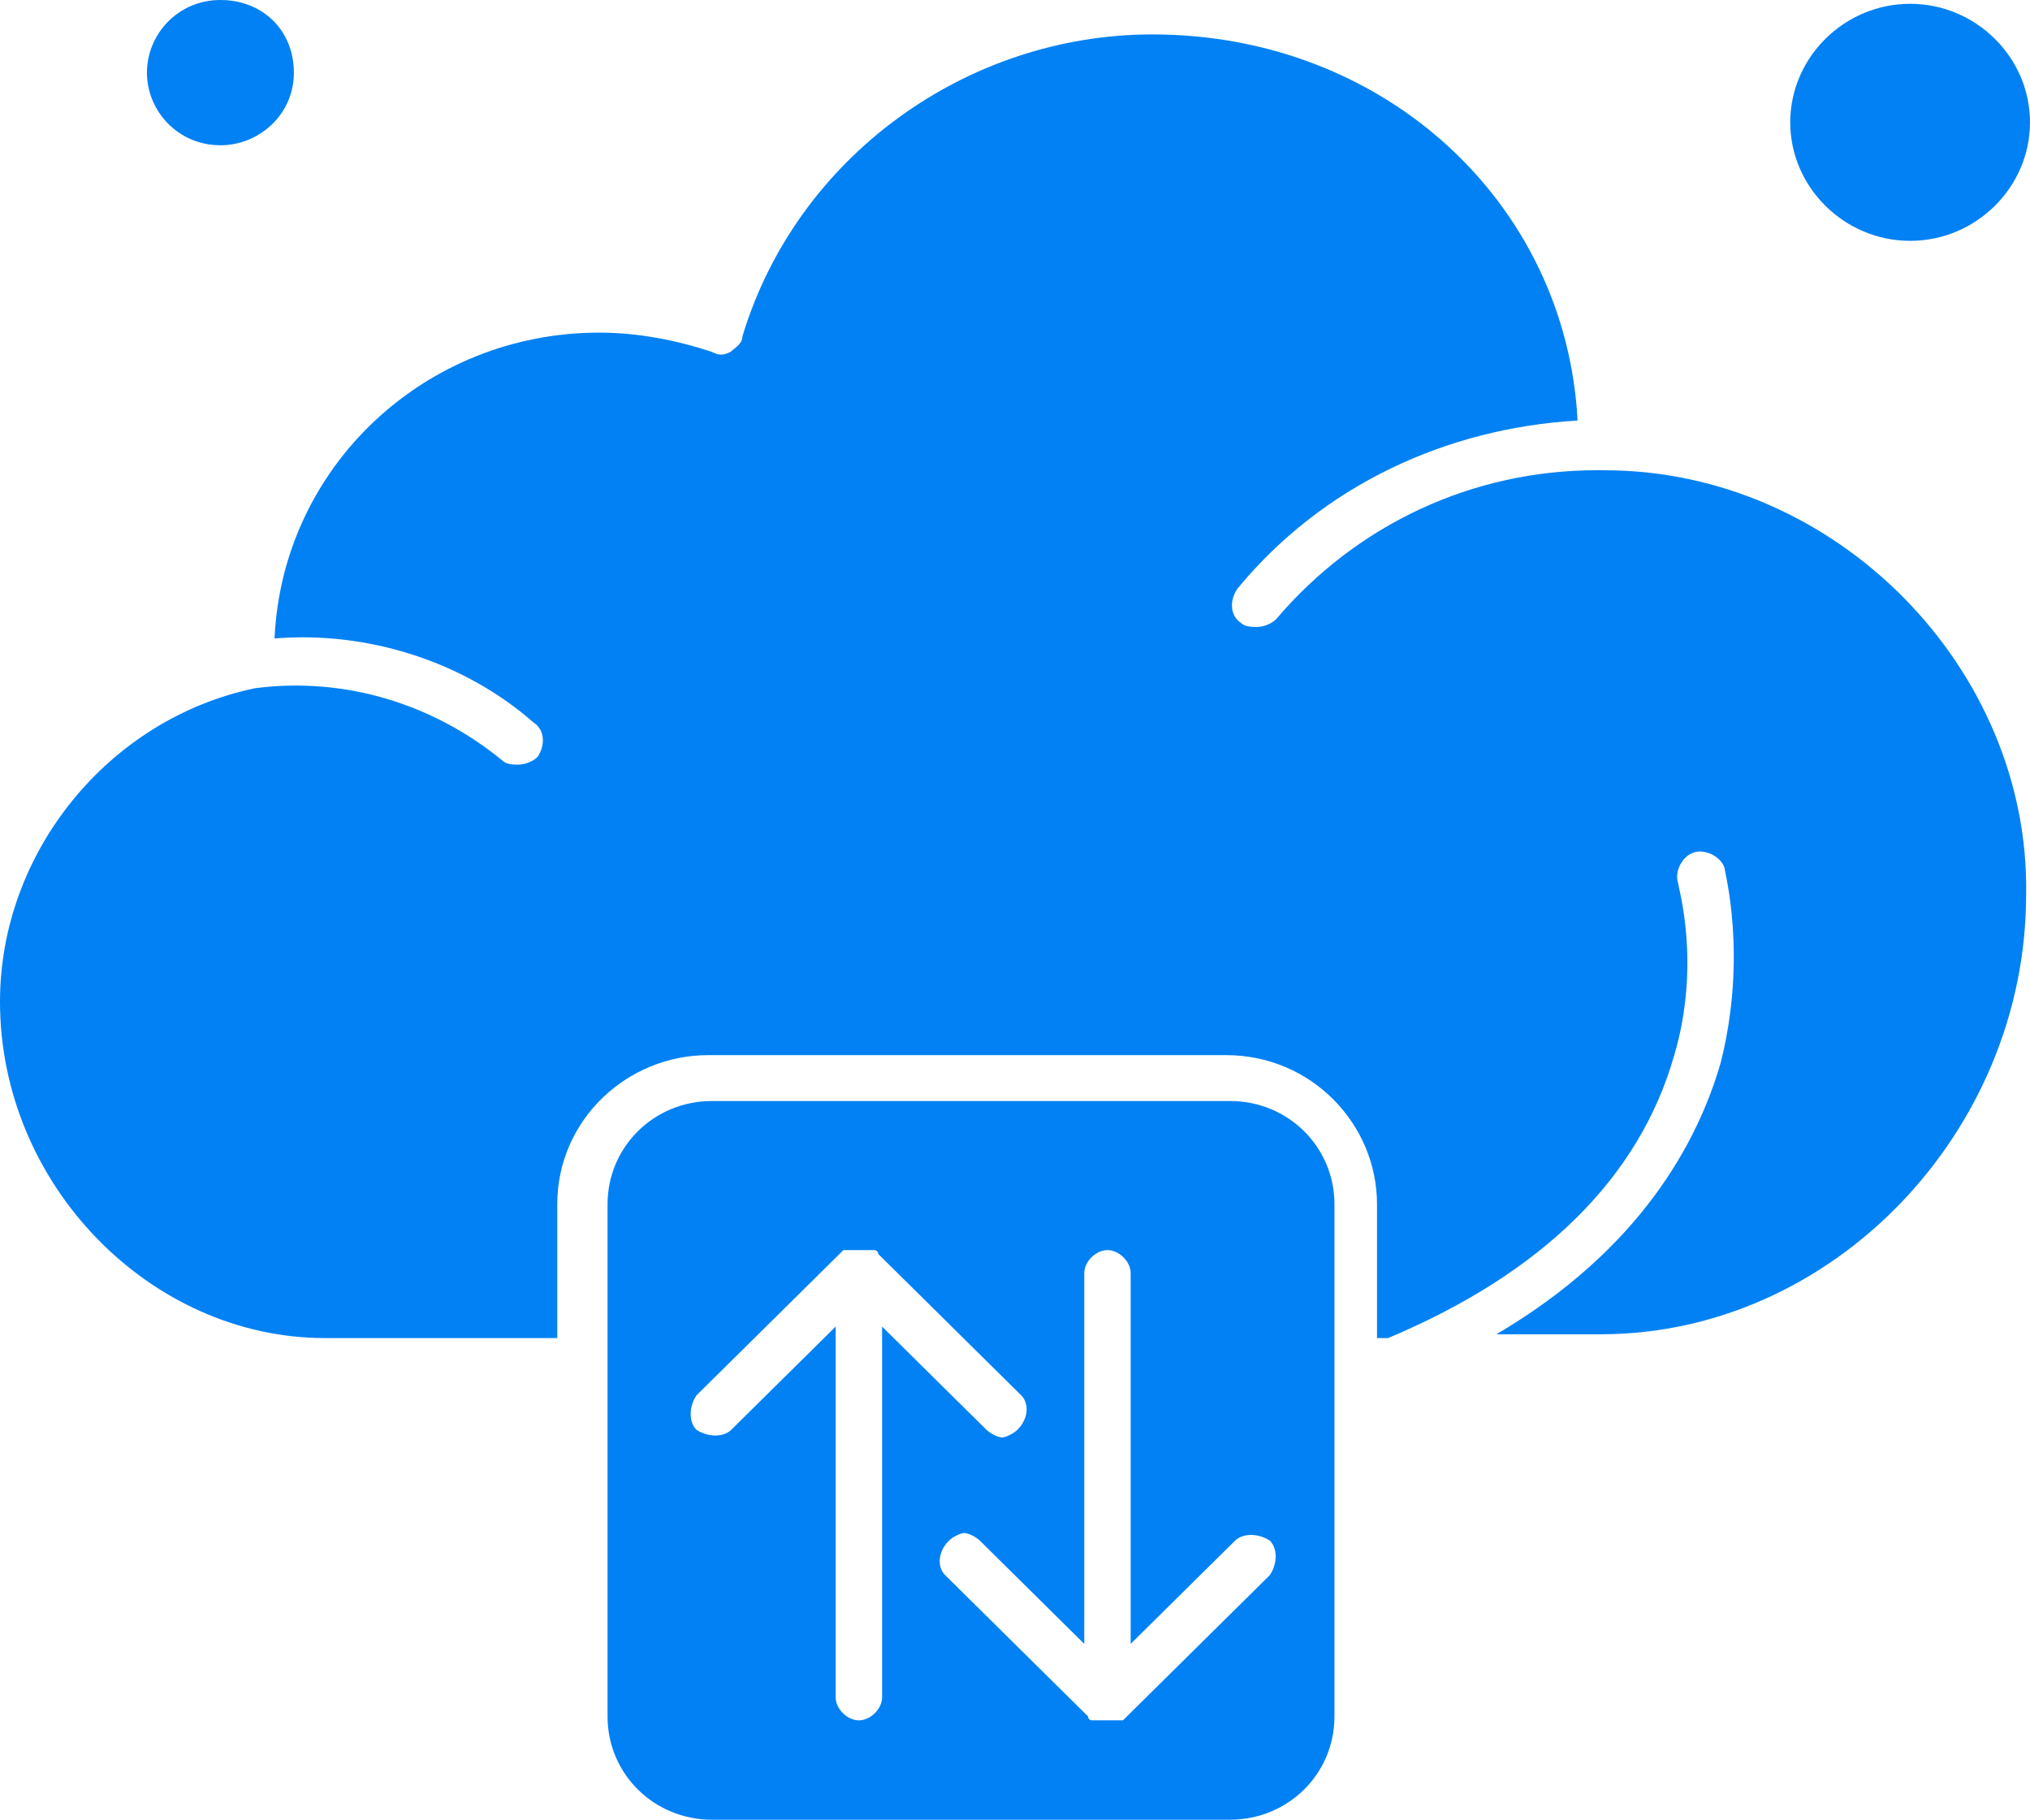 <?xml version="1.0" encoding="UTF-8"?> <svg xmlns="http://www.w3.org/2000/svg" id="Layer_2" viewBox="0 0 913.05 818.34"><defs><style>.cls-1{fill:#0281f4;}</style></defs><g id="Objects"><g id="_x38_39_x2C__Cloud_x2C__upload_x2C__technology"><path class="cls-1" d="M721.74,211.46h-3.47c-55.66,0-107.82,24.07-144.35,67.05-1.73,1.72-5.2,3.44-8.7,3.44-1.73,0-5.2,0-6.95-1.72-5.22-3.44-5.22-10.32-1.73-15.47,38.25-46.42,93.9-72.21,153.03-75.64-5.22-98-86.95-173.64-191.3-173.64-83.48,0-160,55.01-184.35,135.82,0,3.44-3.48,5.15-5.22,6.88-3.47,1.72-5.21,1.72-8.69,0-15.66-5.15-33.05-8.6-50.44-8.6-78.26,0-142.61,60.17-146.08,137.54,41.74-3.43,85.21,10.32,116.52,37.83,5.22,3.43,5.22,10.32,1.75,15.47-1.75,1.72-5.22,3.44-8.7,3.44-1.75,0-5.22,0-6.96-1.72-31.3-25.79-71.3-37.83-111.3-32.66h0C48.7,323.21,0,383.38,0,450.43c0,82.53,67.83,151.3,146.09,151.3h104.56v-60.17c0-37.83,31.3-67.06,67.83-67.06h233.04c38.26,0,67.83,30.95,67.83,67.06v60.17h4.99c69.57-29.23,113.06-72.21,128.71-127.23,12.17-41.26,1.73-75.64,1.73-77.36-1.73-5.15,1.75-12.03,6.97-13.75,5.2-1.72,12.17,1.72,13.9,6.88,0,1.72,10.44,39.55-1.73,87.68-10.44,36.11-36.52,84.24-100.87,122.07h46.96c104.35,0,191.3-91.12,191.3-197.71,1.75-101.43-85.22-190.83-189.57-190.83Z"></path><path class="cls-1" d="M553.26,495.13h-233.04c-26.09,0-46.96,20.63-46.96,46.42v72.2h0v158.17c0,25.79,20.87,46.41,46.96,46.41h233.04c26.09,0,46.95-20.63,46.95-46.41v-158.17h0v-72.2c0-25.79-20.86-46.42-46.95-46.42ZM457.61,642.98c-1.74,1.72-5.22,3.43-6.96,3.43s-5.21-1.71-6.96-3.43l-46.95-46.42v166.77c0,5.15-5.22,10.32-10.44,10.32s-10.43-5.16-10.43-10.32v-166.77l-46.96,46.42c-3.48,3.43-10.44,3.43-15.66,0-3.47-3.44-3.47-10.32,0-15.47l64.35-63.61,1.74-1.72h13.91s1.75,0,1.75,1.72l64.34,63.61c3.47,3.43,3.47,10.31-1.74,15.47ZM426.81,692.84c1.74-1.72,5.22-3.43,6.96-3.43s5.21,1.71,6.96,3.43l46.95,46.42v-166.77c0-5.15,5.22-10.32,10.44-10.32s10.43,5.16,10.43,10.32v166.77l46.96-46.42c3.48-3.43,10.44-3.43,15.66,0,3.47,3.44,3.47,10.32,0,15.47l-64.35,63.61-1.74,1.72h-13.91s-1.75,0-1.75-1.72l-64.34-63.61c-3.47-3.43-3.47-10.31,1.74-15.47Z"></path><path class="cls-1" d="M99.13,65.33c17.39,0,33.05-13.75,33.05-32.66S118.26,0,99.13,0s-33.04,15.47-33.04,32.66,13.91,32.66,33.04,32.66Z"></path><path class="cls-1" d="M859.14,108.31c29.57,0,53.91-24.07,53.91-53.3S888.71,1.71,859.14,1.71s-53.93,24.08-53.93,53.3,24.36,53.3,53.93,53.3Z"></path></g></g></svg> 